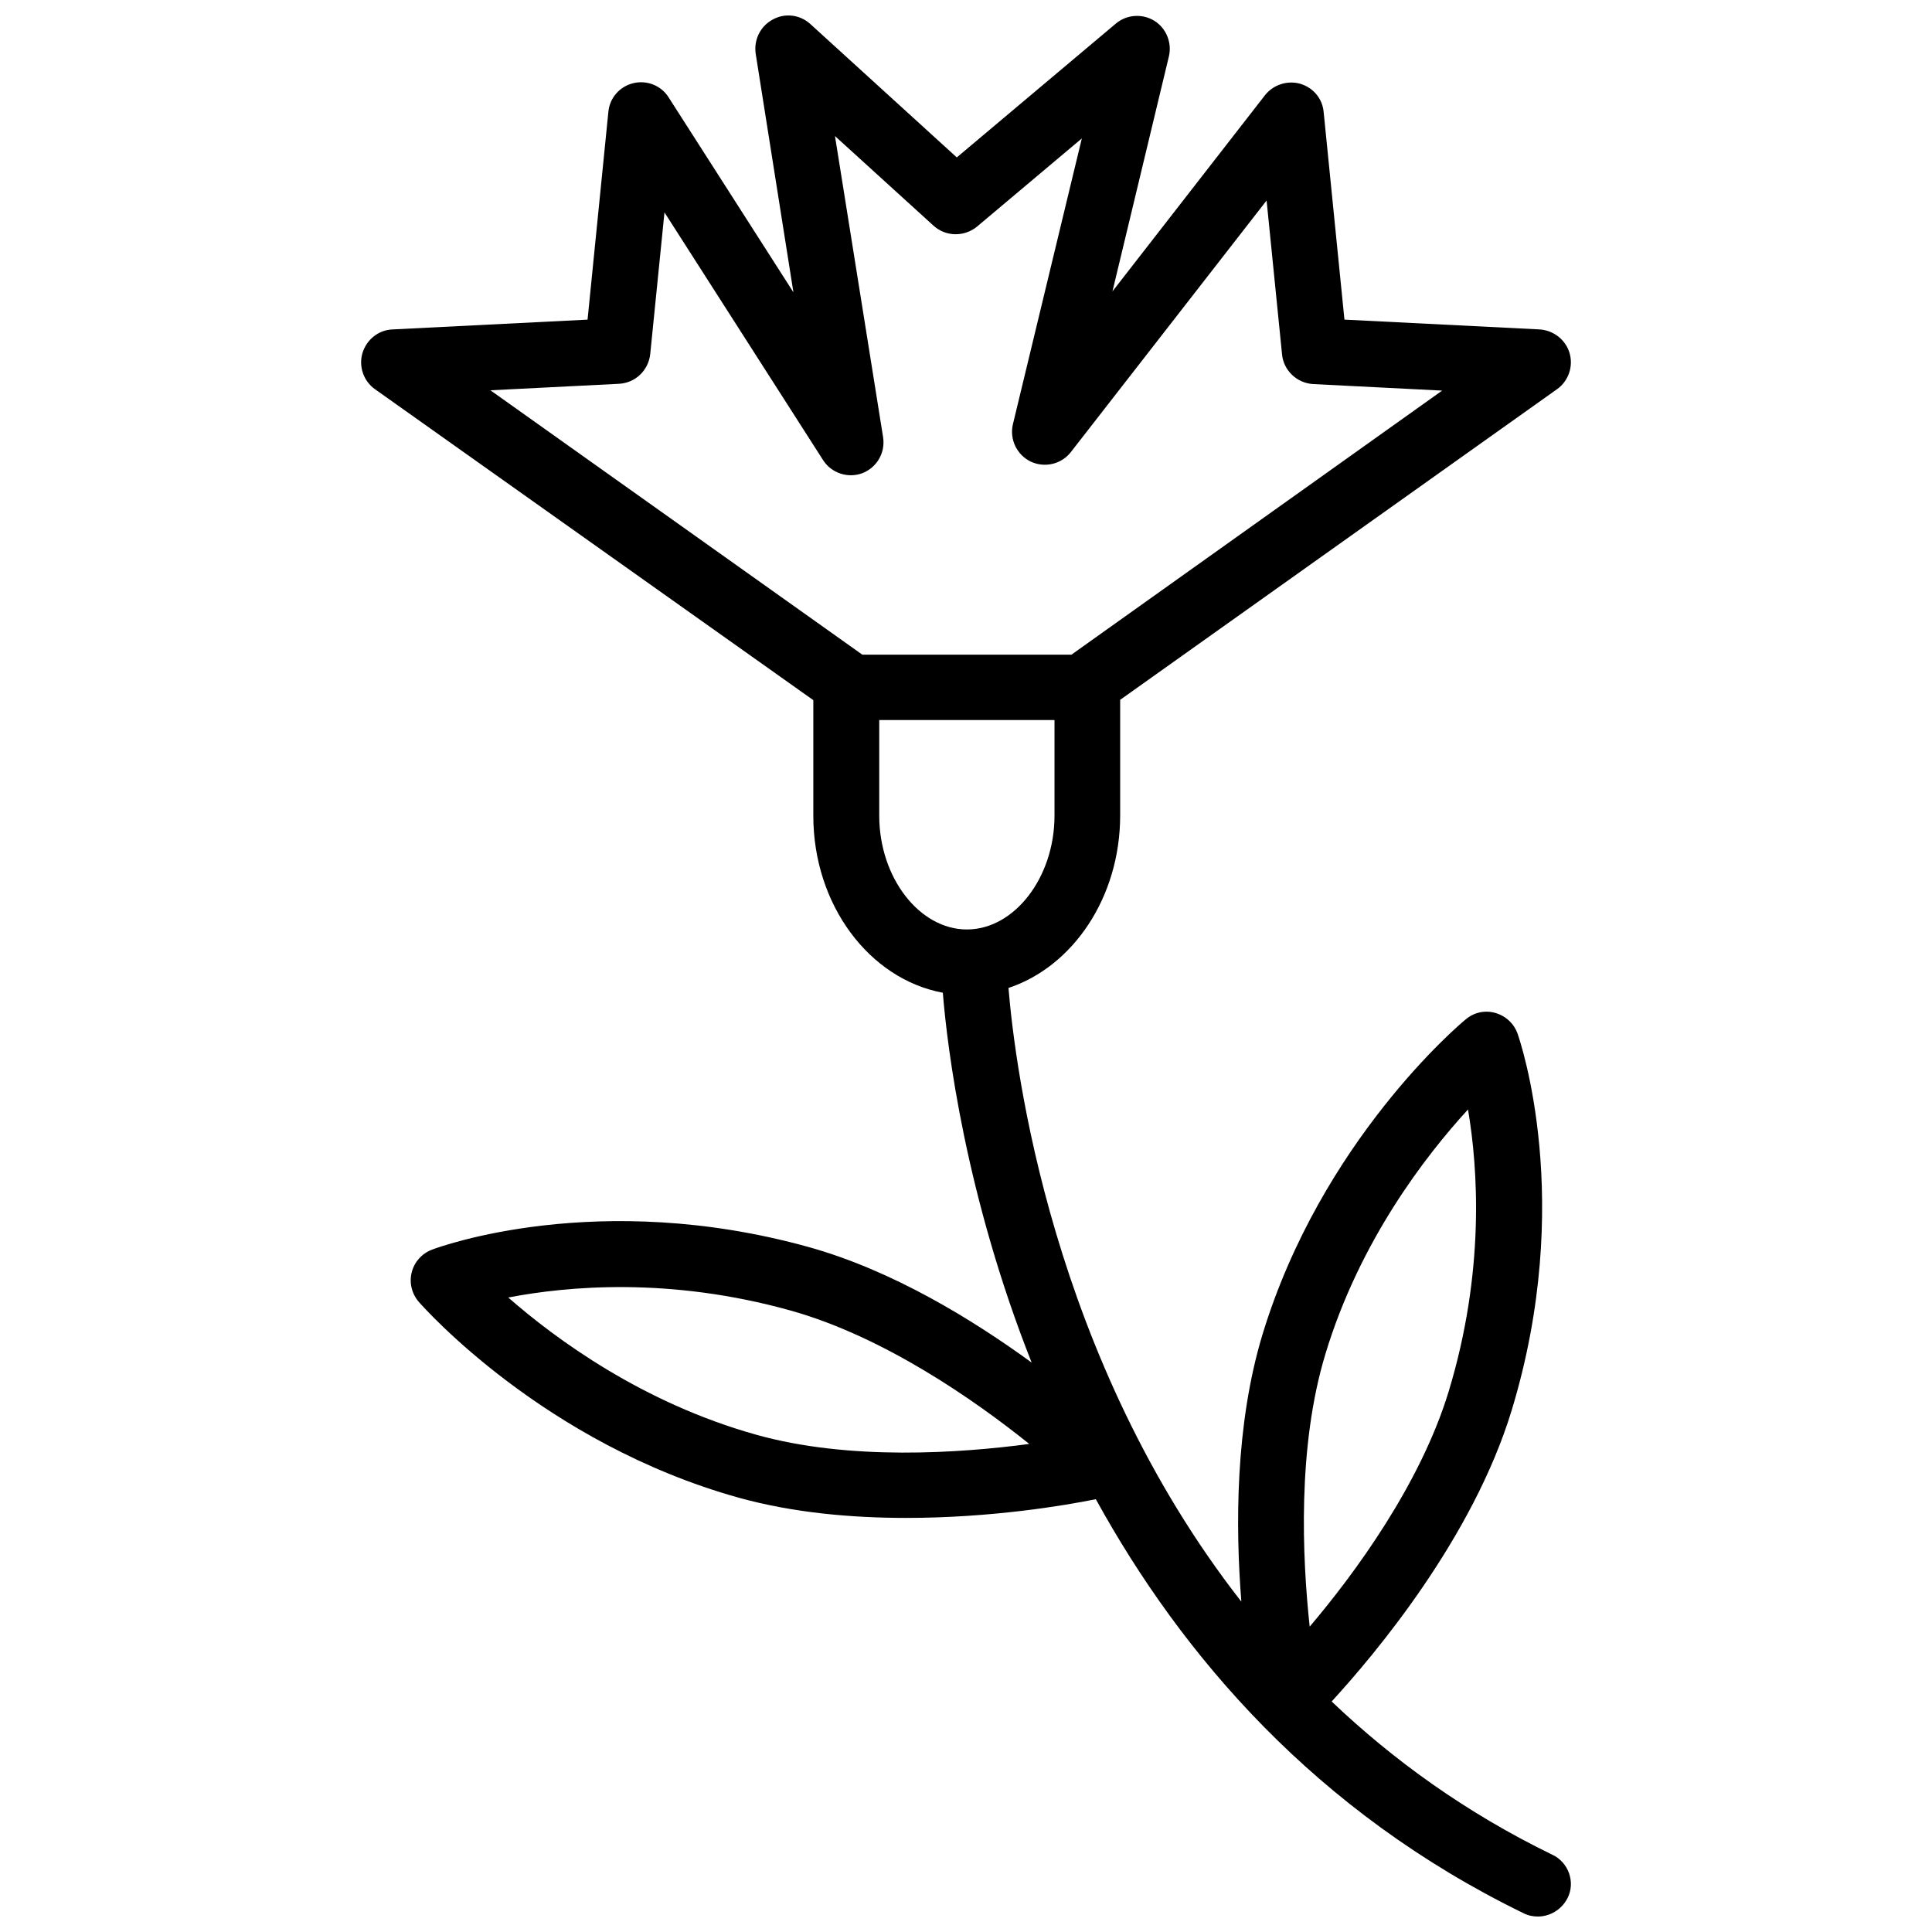 <?xml version="1.0" encoding="UTF-8"?>
<!-- Uploaded to: ICON Repo, www.iconrepo.com, Generator: ICON Repo Mixer Tools -->
<svg width="800px" height="800px" version="1.1" viewBox="144 144 512 512" xmlns="http://www.w3.org/2000/svg">
 <defs>
  <clipPath id="a">
   <path d="m239 148.09h322v503.81h-322z"/>
  </clipPath>
 </defs>
 <g clip-path="url(#a)">
  <path d="m555.39 635.53c-22.984-11.18-42.195-25.113-58.488-40.621 11.492-12.516 37.391-43.297 47.703-77.145 16.848-55.418 2.203-98.008 1.574-99.816-0.945-2.676-3.148-4.723-5.902-5.512s-5.668-0.156-7.871 1.73c-1.574 1.258-38.258 32.273-53.844 83.523-7.242 23.93-7.164 51.012-5.59 70.77-50.383-64.473-59.984-141.7-61.715-162.64 17.082-5.668 29.598-24.008 29.598-45.738v-30.621l115.8-82.34c2.992-2.125 4.328-5.984 3.305-9.523-1.023-3.543-4.25-6.062-7.949-6.297l-51.719-2.598-5.512-55.027c-0.316-3.543-2.754-6.457-6.219-7.481-3.387-0.945-7.086 0.234-9.289 2.992l-40.461 52.035 14.957-62.27c0.867-3.621-0.707-7.477-3.856-9.445-3.227-1.969-7.32-1.652-10.156 0.707l-42.195 35.504-38.809-35.344c-2.754-2.519-6.769-2.992-9.996-1.18-3.227 1.73-5.039 5.352-4.488 9.055l9.996 63.211-33.062-51.641c-1.969-3.148-5.746-4.644-9.367-3.777-3.621 0.867-6.297 3.938-6.613 7.637l-5.512 55.027-51.719 2.598c-3.699 0.156-6.848 2.676-7.949 6.297-1.023 3.543 0.316 7.398 3.305 9.523l116.19 82.422v30.621c0 23.695 14.879 43.297 34.32 46.918 1.18 14.641 5.984 53.688 23.539 98.008-15.586-11.336-36.762-24.402-59.117-30.621-55.812-15.508-98.008 0-99.816 0.707-2.676 1.023-4.644 3.227-5.352 5.984-0.707 2.754 0 5.668 1.891 7.871 1.34 1.496 33.141 37.473 84.781 51.875 14.484 4.016 29.992 5.352 44.398 5.352 22.516 0 42.117-3.305 50.223-4.961 22.828 41.484 58.254 82.891 113.36 109.73 1.258 0.629 2.519 0.867 3.777 0.867 3.227 0 6.297-1.812 7.871-4.879 2.125-4.176 0.316-9.449-4.016-11.496zm-210.97-111.31c-30.148-8.422-53.137-25.348-65.73-36.367 15.586-2.992 42.746-5.512 74.863 3.465 24.719 6.926 48.805 23.773 63.211 35.344-18.34 2.441-47.625 4.484-72.344-2.441zm150.83-21.41c9.055-29.914 26.527-52.508 37.785-64.785 2.676 15.742 4.488 43.059-5.117 74.707-7.477 24.562-24.875 48.254-36.84 62.348-1.969-18.348-3.305-47.633 4.172-72.27zm-187.2-257.1c4.328-0.234 7.793-3.543 8.266-7.871l3.777-37.551 42.035 65.652c2.203 3.465 6.613 4.879 10.391 3.465 3.856-1.496 6.141-5.434 5.512-9.523l-12.754-79.824 26.137 23.773c3.227 2.914 8.109 2.992 11.492 0.234l27.789-23.379-18.262 75.73c-0.945 4.016 1.023 8.109 4.723 9.918 3.699 1.73 8.109 0.707 10.629-2.519l51.875-66.676 4.094 40.777c0.395 4.25 3.938 7.637 8.266 7.871l34.164 1.73-98.242 69.98h-55.418l-98.559-70.062zm68.957 114.46v-25.348h46.445v25.348c0 16.375-10.629 30.148-23.223 30.148s-23.223-13.777-23.223-30.148z"/>
 </g>
</svg>